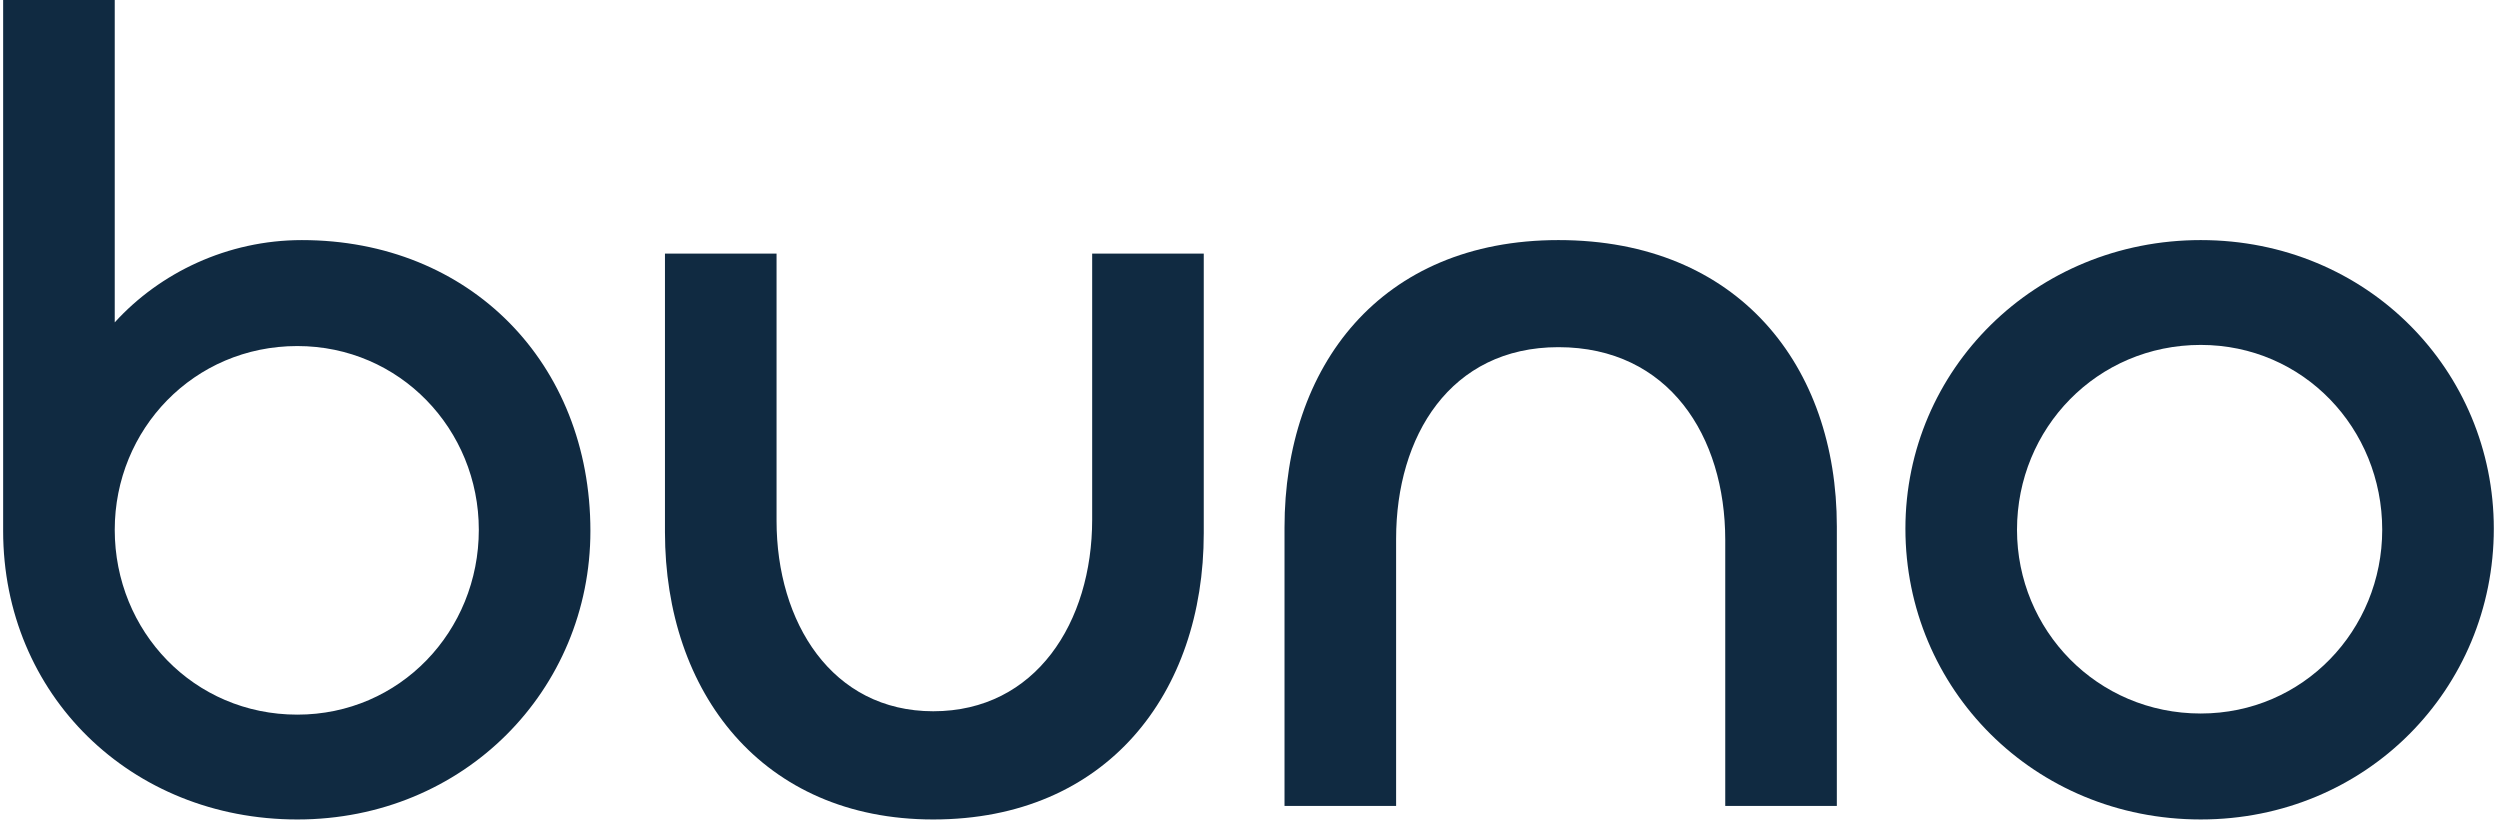<svg xmlns="http://www.w3.org/2000/svg" fill="none" viewBox="0 0 399 131" height="131" width="399">
<path fill="#102A41" d="M351.238 130.786C324.613 130.786 304.104 109.918 304.104 84.372C304.104 59.006 324.793 38.318 351.238 38.318C377.863 38.318 398.012 59.186 398.012 84.372C398.012 109.918 377.683 130.786 351.238 130.786ZM351.238 113.876C367.609 113.876 380.202 100.563 380.202 84.552C380.202 68.361 367.609 55.049 351.238 55.049C334.687 55.049 321.914 68.361 321.914 84.552C321.914 100.563 334.687 113.876 351.238 113.876Z"></path>
<path fill="#102A41" d="M248.724 55.408C231.454 55.408 222.819 69.621 222.819 85.991V128.628H205.009V84.192C205.009 58.467 220.3 38.318 248.724 38.318C277.508 38.318 293.159 58.467 293.159 84.013V128.628H275.349V86.171C275.349 69.621 266.354 55.408 248.724 55.408Z"></path>
<path fill="#102A41" d="M148.944 113.517C165.315 113.517 174.31 99.305 174.31 82.934V40.477H192.12V85.093C192.12 110.638 176.649 130.787 148.944 130.787C121.6 130.787 106.128 110.458 106.128 84.913V40.477H123.938V83.114C123.938 99.305 132.753 113.517 148.944 113.517Z"></path>
<path fill="#102A41" d="M47.456 130.787C20.83 130.787 0.502 110.818 0.502 84.733V0H18.312V51.451C25.508 43.536 36.302 38.319 48.175 38.319C74.98 38.319 94.229 57.928 94.229 84.733C94.229 110.099 74.081 130.787 47.456 130.787ZM47.456 114.056C63.826 114.056 76.419 100.744 76.419 84.553C76.419 68.542 63.826 55.229 47.456 55.229C30.905 55.229 18.312 68.542 18.312 84.553C18.312 100.744 30.905 114.056 47.456 114.056Z"></path>
</svg>
